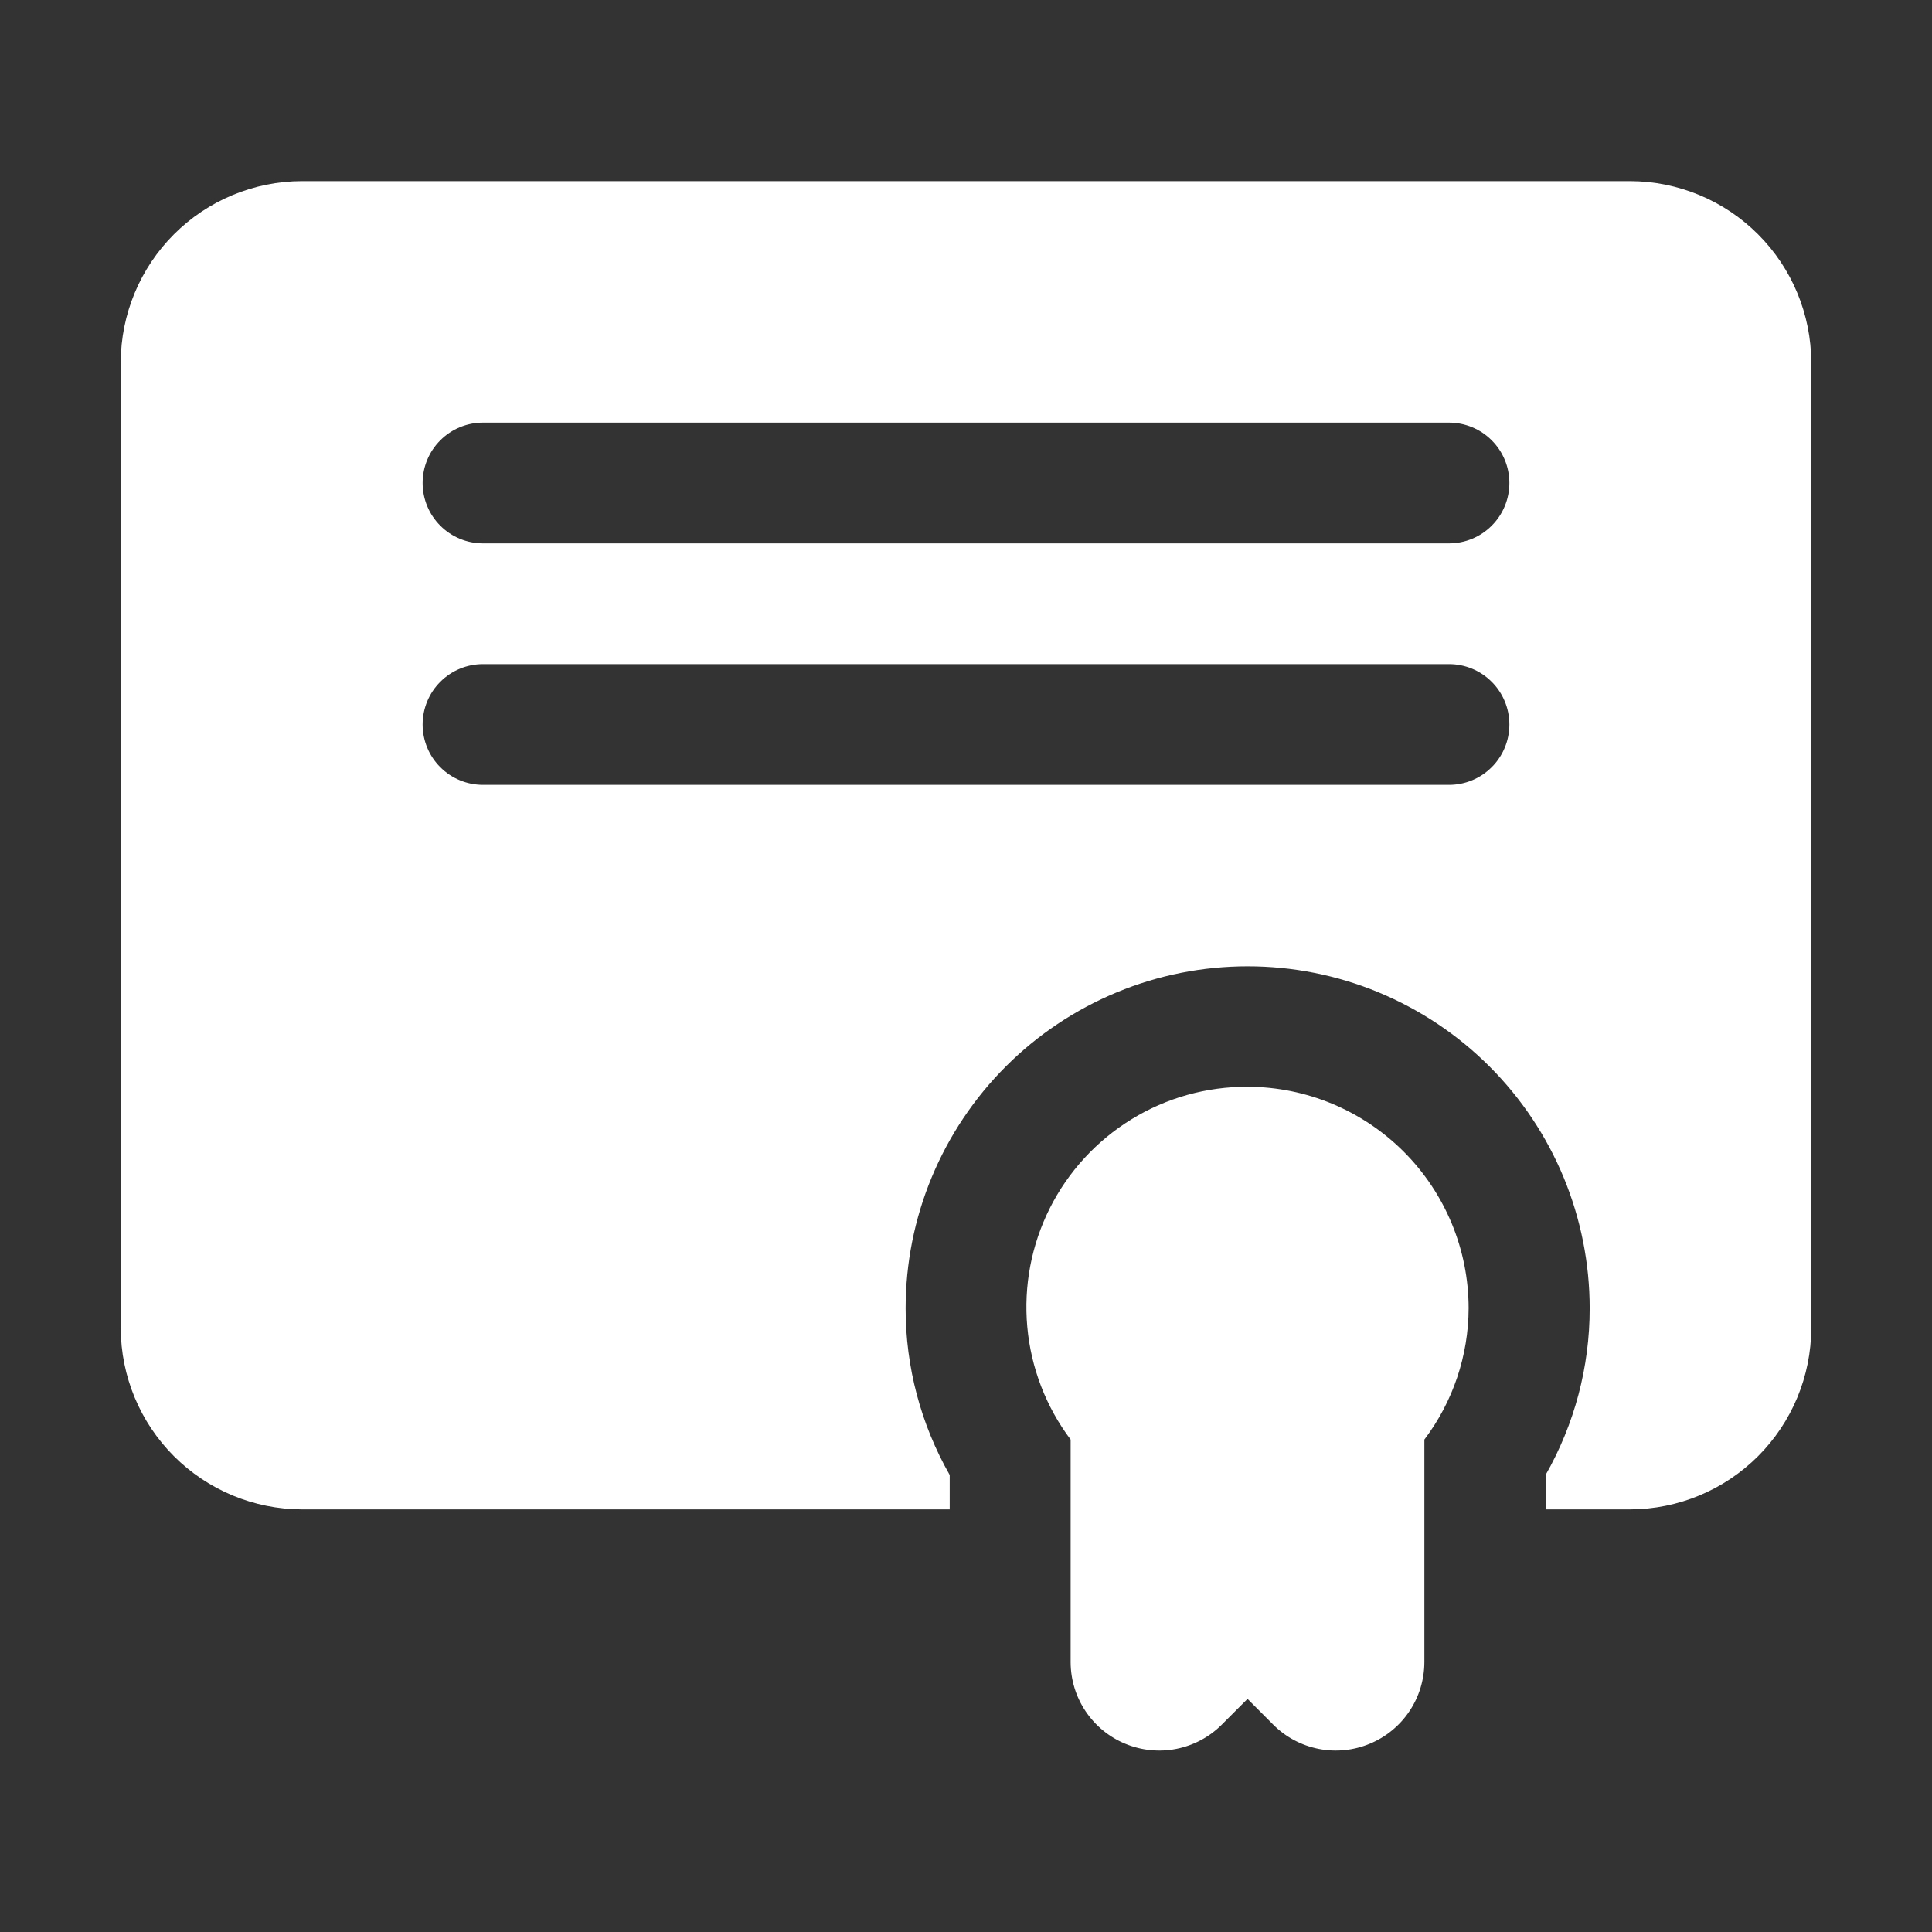 <svg width="32" height="32" viewBox="0 0 32 32" fill="none" xmlns="http://www.w3.org/2000/svg">
<rect x="0" y="0" width="32" height="32" fill="#333333" stroke="none"/>
<path d="M27 3H5C4.205 3.002 3.443 3.319 2.881 3.881C2.319 4.443 2.002 5.205 2 6V22C2.002 22.795 2.319 23.557 2.881 24.119C3.443 24.681 4.205 24.998 5 25H15.73V24.43C15.251 23.589 14.999 22.638 15 21.67C15 20.926 15.146 20.189 15.431 19.502C15.716 18.815 16.133 18.19 16.659 17.664C17.185 17.138 17.81 16.721 18.497 16.436C19.184 16.151 19.921 16.005 20.665 16.005C21.409 16.005 22.146 16.151 22.833 16.436C23.52 16.721 24.145 17.138 24.671 17.664C25.197 18.19 25.614 18.815 25.899 19.502C26.183 20.189 26.33 20.926 26.33 21.67C26.331 22.638 26.079 23.589 25.6 24.43V25H27C27.795 24.998 28.557 24.681 29.119 24.119C29.681 23.557 29.998 22.795 30 22V6C29.998 5.205 29.681 4.443 29.119 3.881C28.557 3.319 27.795 3.002 27 3ZM24 13H8C7.735 13 7.48 12.895 7.293 12.707C7.105 12.52 7 12.265 7 12C7 11.735 7.105 11.48 7.293 11.293C7.48 11.105 7.735 11 8 11H24C24.265 11 24.52 11.105 24.707 11.293C24.895 11.48 25 11.735 25 12C25 12.265 24.895 12.52 24.707 12.707C24.52 12.895 24.265 13 24 13ZM24 9H8C7.735 9 7.48 8.895 7.293 8.707C7.105 8.52 7 8.265 7 8C7 7.735 7.105 7.48 7.293 7.293C7.48 7.105 7.735 7 8 7H24C24.265 7 24.52 7.105 24.707 7.293C24.895 7.48 25 7.735 25 8C25 8.265 24.895 8.52 24.707 8.707C24.52 8.895 24.265 9 24 9Z" fill="white"/>
<path d="M20.667 18C19.987 17.997 19.32 18.183 18.741 18.539C18.162 18.895 17.693 19.405 17.388 20.012C17.083 20.62 16.954 21.3 17.015 21.977C17.076 22.654 17.324 23.301 17.733 23.844V27.532C17.734 27.821 17.82 28.104 17.981 28.344C18.142 28.584 18.371 28.772 18.638 28.882C18.905 28.993 19.199 29.023 19.483 28.967C19.767 28.911 20.028 28.773 20.233 28.569L20.663 28.139L21.092 28.569C21.297 28.773 21.558 28.911 21.842 28.967C22.126 29.023 22.42 28.993 22.687 28.882C22.954 28.772 23.183 28.584 23.344 28.344C23.505 28.104 23.591 27.821 23.592 27.532V23.844C24.066 23.217 24.323 22.453 24.325 21.667C24.324 20.696 23.939 19.766 23.253 19.078C22.567 18.391 21.638 18.003 20.667 18Z" fill="white"/>
</svg>
